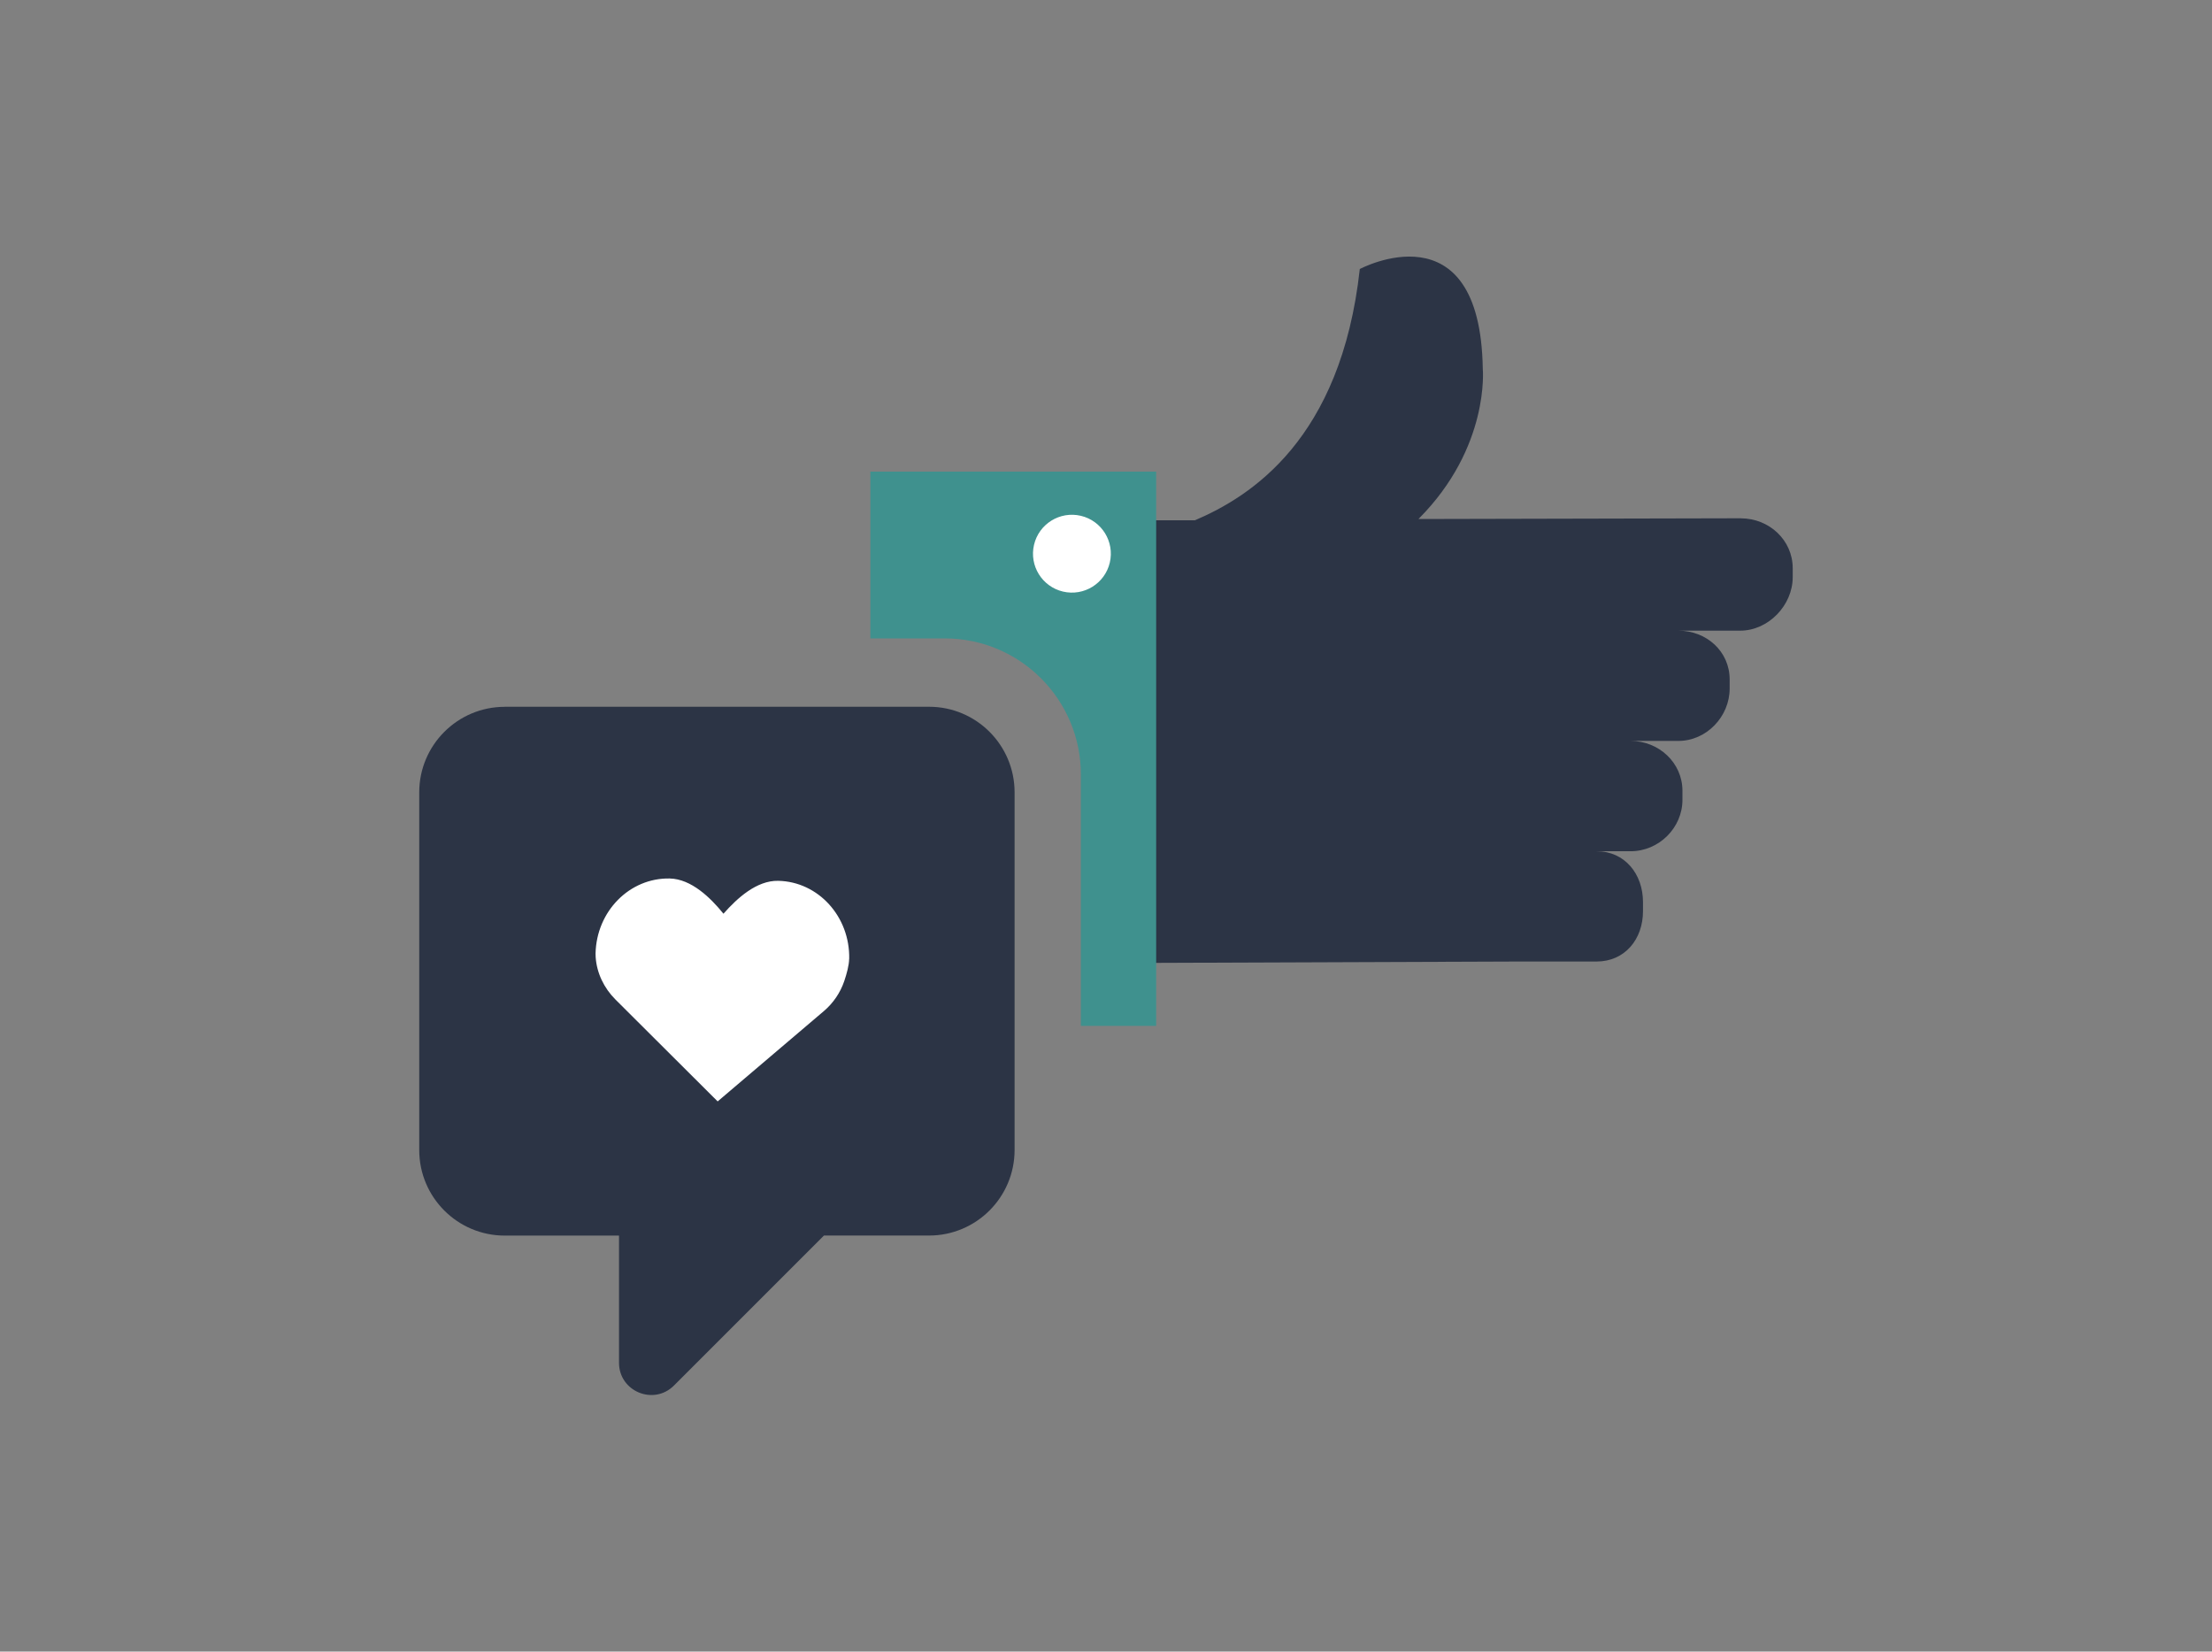 <?xml version="1.0" encoding="UTF-8"?>
<svg id="Layer_4" data-name="Layer 4" xmlns="http://www.w3.org/2000/svg" viewBox="0 0 418.88 312.74">
  <rect x="0" y="0" width="418.88" height="312.74" fill="#808080" stroke="none"/>
  <defs>
    <style>
      .cls-1 {
        fill: #2c3445;
      }

      .cls-1, .cls-2, .cls-3 {
        stroke-width: 0px;
      }

      .cls-2 {
        fill: #3f918e;
      }

      .cls-3 {
        fill: #fff;
      }
    </style>
  </defs>
  <path class="cls-1" d="m329.68,98.14l-61.07.14c13.57-13.6,12.18-28.46,12.18-28.46-.49-31.06-23.29-18.88-23.29-18.88-3.55,32.32-20.72,43.1-31.22,47.58h-10.62v83.82l72.41-.27h14.28c5.33,0,8.78-4.21,8.78-9.54v-1.7c0-5.33-3.45-9.64-8.78-9.64h6.44c5.33,0,9.81-4.41,9.81-9.74v-1.7c0-5.33-4.48-9.45-9.81-9.45h9.03c5.33,0,9.72-4.6,9.72-9.93v-1.7c0-5.33-4.39-9.25-9.72-9.25h11.72c5.33,0,9.94-4.8,9.94-10.13v-1.7c0-5.33-4.48-9.44-9.81-9.44Z"/>
  <path class="cls-2" d="m218.94,89.31v104.95h-14.26v-47.61c0-14.21-11.55-25.76-25.76-25.76h-14.1v-31.58h54.13Z"/>
  <circle class="cls-3" cx="203" cy="104.86" r="7.37" transform="translate(54.45 278.46) rotate(-76.77)"/>
  <path class="cls-1" d="m95.59,133.83h80.34c8.94,0,16.2,7.25,16.2,16.2v67.73c0,8.94-7.25,16.2-16.2,16.2h-19.9l-28.4,28.4c-3.84,3.84-10.41,1.12-10.41-4.31v-24.08h-21.63c-8.94,0-16.2-7.25-16.2-16.2v-67.73c0-8.94,7.25-16.2,16.2-16.2Z"/>
  <path class="cls-3" d="m160.81,181.58c.17-8.01-5.85-14.63-13.44-14.79-4.09-.09-7.79,3.3-10.37,6.23-2.46-3.04-6.09-6.58-10.17-6.67-7.59-.16-13.88,6.2-14.05,14.21,0,.22,0,.45.02.69.21,3.03,1.59,5.86,3.74,8.01l19.36,19.3,20.12-17.11c1.77-1.51,3.1-3.46,3.85-5.66.48-1.42.91-3,.93-4.22Z"/>
</svg>